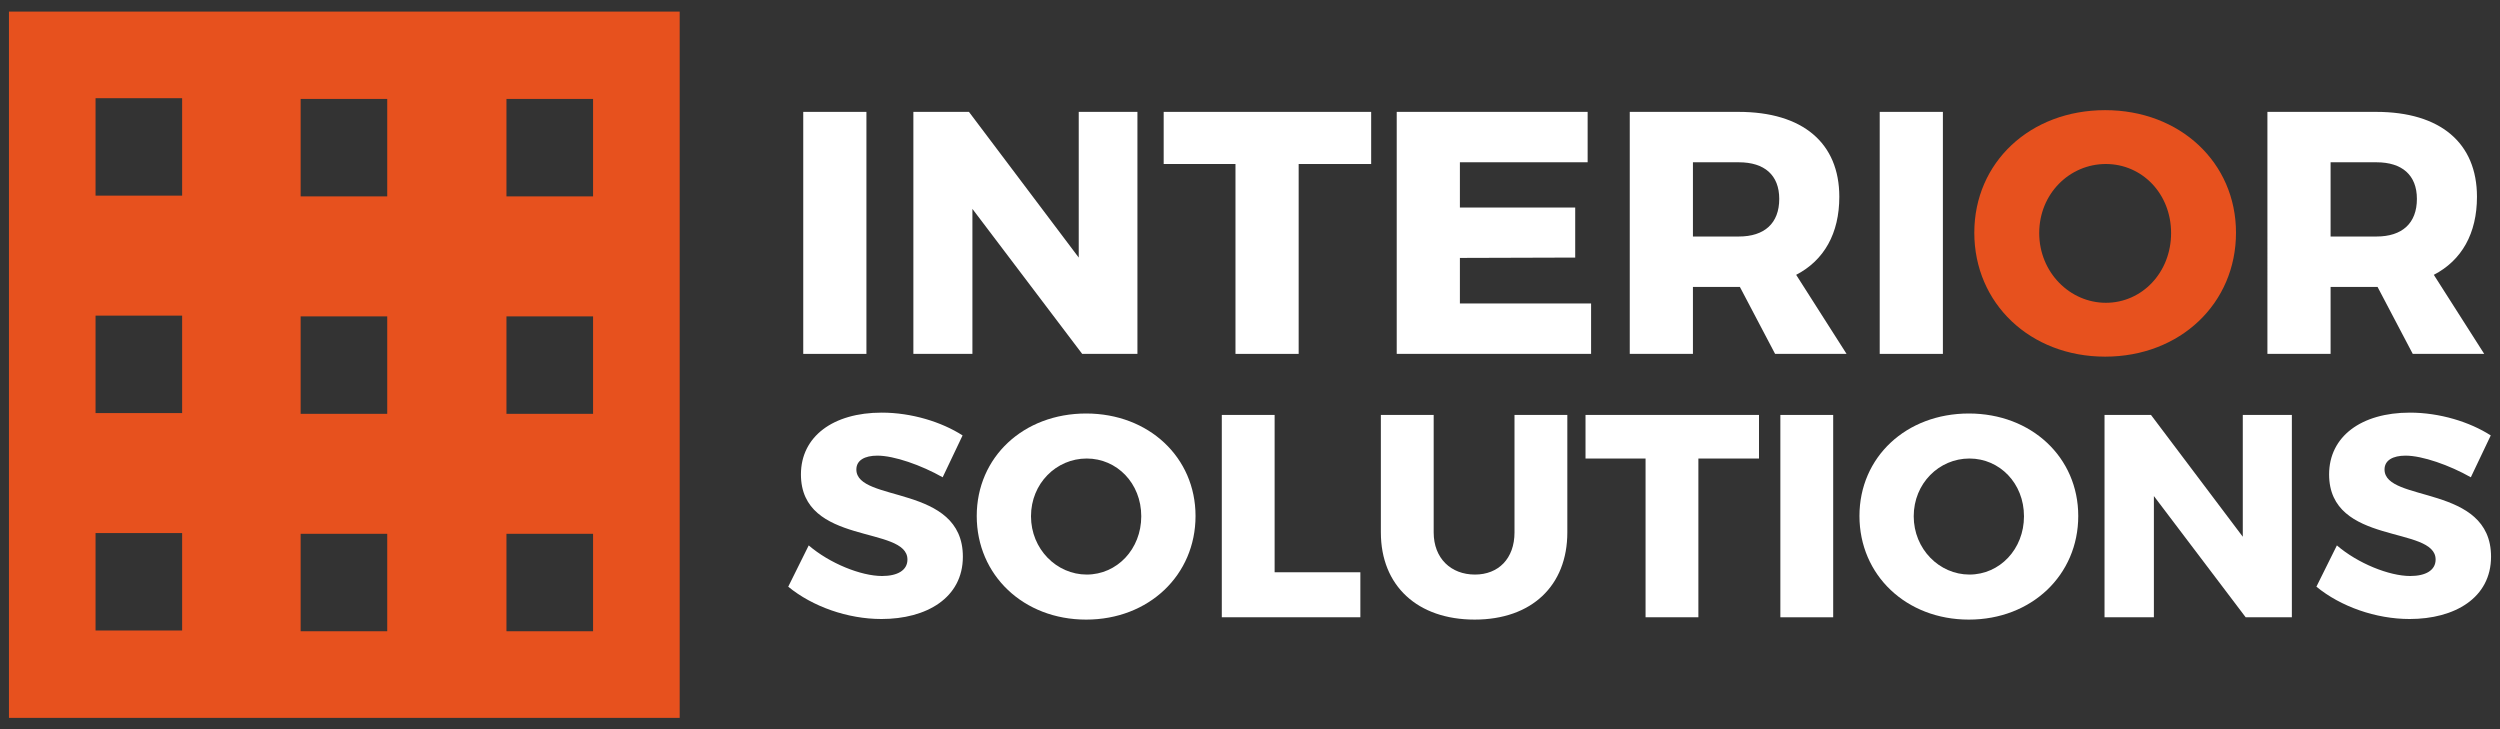 <?xml version="1.0" encoding="utf-8"?>
<!-- Generator: Adobe Illustrator 16.0.0, SVG Export Plug-In . SVG Version: 6.00 Build 0)  -->
<!DOCTYPE svg PUBLIC "-//W3C//DTD SVG 1.1//EN" "http://www.w3.org/Graphics/SVG/1.1/DTD/svg11.dtd">
<svg version="1.1" id="Layer_1" xmlns="http://www.w3.org/2000/svg" xmlns:xlink="http://www.w3.org/1999/xlink" x="0px" y="0px"
	 width="512.101px" height="149.42px" viewBox="0 0 512.101 149.42" enable-background="new 0 0 512.101 149.42"
	 xml:space="preserve">
<rect x="0" y="0" width="512.101" height="149.42" fill="#333333" stroke="none"/>
<g>
	<path fill="#E7511E" d="M1.835,2.374v144.674h137.391V2.374H1.835z M37.31,129.153H19.572v-19.961H37.31V129.153z M37.31,84.616
		H19.572V64.653H37.31V84.616z M37.31,40.075H19.572V20.114H37.31V40.075z M79.32,129.305H61.583v-19.961H79.32V129.305z
		 M79.32,84.77H61.583V64.807H79.32V84.77z M79.32,40.227H61.583V20.264H79.32V40.227z M121.485,129.305h-17.741v-19.961h17.741
		V129.305z M121.485,84.77h-17.741V64.807h17.741V84.77z M121.485,40.227h-17.741V20.264h17.741V40.227z"/>
	<g>
		<path fill="#FFFFFF" d="M177.479,22.917v49.574h-12.941V22.917H177.479z"/>
		<path fill="#FFFFFF" d="M198.481,22.917l22.488,29.843V22.917h12.022v49.574h-11.315l-22.488-29.702v29.702h-12.093V22.917
			H198.481z"/>
		<path fill="#FFFFFF" d="M280.87,22.917v10.678h-14.852v38.896h-12.941V33.594h-14.709V22.917H280.87z"/>
		<path fill="#FFFFFF" d="M325.212,22.917v10.325h-26.166v9.265h23.62v10.253l-23.62,0.072v9.334h26.873v10.325h-39.814V22.917
			H325.212z"/>
		<path fill="#FFFFFF" d="M363.612,72.491l-7.213-13.719h-0.283h-9.335v13.719H333.84V22.917h22.276
			c13.154,0,20.65,6.366,20.65,17.396c0,7.496-3.112,13.014-8.84,15.982l10.325,16.195H363.612z M346.781,48.447h9.406
			c5.232,0,8.274-2.688,8.274-7.709c0-4.88-3.042-7.496-8.274-7.496h-9.406V48.447z"/>
		<path fill="#FFFFFF" d="M397.982,22.917v49.574h-12.941V22.917H397.982z"/>
		<path fill="#E7511E" d="M458.022,47.668c0,14.497-11.455,25.388-26.801,25.388c-15.347,0-26.803-10.891-26.803-25.388
			c0-14.427,11.456-25.104,26.803-25.104C446.567,22.564,458.022,33.312,458.022,47.668z M417.714,47.739
			c0,8.062,6.294,14.285,13.648,14.285c7.425,0,13.365-6.224,13.365-14.285s-5.94-14.145-13.365-14.145
			S417.714,39.677,417.714,47.739z"/>
		<path fill="#FFFFFF" d="M494.23,72.491l-7.212-13.719h-0.284h-9.335v13.719h-12.941V22.917h22.276
			c13.154,0,20.65,6.366,20.65,17.396c0,7.496-3.112,13.014-8.84,15.982l10.325,16.195H494.23z M477.399,48.447h9.406
			c5.232,0,8.274-2.688,8.274-7.709c0-4.88-3.042-7.496-8.274-7.496h-9.406V48.447z"/>
	</g>
	<g>
		<path fill="#FFFFFF" d="M179.732,93.334c-2.602,0-4.315,0.945-4.315,2.838c0,6.857,21.817,2.955,21.817,17.855
			c0,8.455-7.45,12.771-16.674,12.771c-6.918,0-14.132-2.541-19.098-6.621l4.197-8.455c4.258,3.666,10.702,6.268,15.019,6.268
			c3.193,0,5.203-1.184,5.203-3.371c0-7.035-21.817-2.779-21.817-17.443c0-7.744,6.563-12.652,16.556-12.652
			c6.09,0,12.239,1.893,16.556,4.67l-4.08,8.574C188.721,95.286,183.162,93.334,179.732,93.334z"/>
		<path fill="#FFFFFF" d="M244.894,105.692c0,12.121-9.579,21.227-22.41,21.227s-22.409-9.105-22.409-21.227
			c0-12.063,9.578-20.99,22.409-20.99S244.894,93.688,244.894,105.692z M211.19,105.75c0,6.74,5.262,11.943,11.411,11.943
			c6.209,0,11.176-5.203,11.176-11.943s-4.967-11.826-11.176-11.826C216.394,93.924,211.19,99.01,211.19,105.75z"/>
		<path fill="#FFFFFF" d="M261.095,84.997v32.225h17.562v9.225h-28.382V84.997H261.095z"/>
		<path fill="#FFFFFF" d="M302.131,117.694c4.789,0,8.101-3.252,8.101-8.633V84.997h10.82v24.064
			c0,10.939-7.332,17.857-18.98,17.857c-11.707,0-19.216-6.918-19.216-17.857V84.997h10.82v24.064
			C293.676,114.383,297.224,117.694,302.131,117.694z"/>
		<path fill="#FFFFFF" d="M360.314,84.997v8.928h-12.417v32.521h-10.82V93.924h-12.299v-8.928H360.314z"/>
		<path fill="#FFFFFF" d="M375.511,84.997v41.449h-10.82V84.997H375.511z"/>
		<path fill="#FFFFFF" d="M425.71,105.692c0,12.121-9.578,21.227-22.409,21.227s-22.409-9.105-22.409-21.227
			c0-12.063,9.578-20.99,22.409-20.99S425.71,93.688,425.71,105.692z M392.007,105.75c0,6.74,5.263,11.943,11.412,11.943
			c6.208,0,11.175-5.203,11.175-11.943s-4.967-11.826-11.175-11.826S392.007,99.01,392.007,105.75z"/>
		<path fill="#FFFFFF" d="M440.611,84.997l18.803,24.951V84.997h10.052v41.449h-9.46l-18.803-24.834v24.834h-10.111V84.997H440.611z
			"/>
		<path fill="#FFFFFF" d="M492.764,93.334c-2.602,0-4.316,0.945-4.316,2.838c0,6.857,21.818,2.955,21.818,17.855
			c0,8.455-7.45,12.771-16.675,12.771c-6.918,0-14.131-2.541-19.098-6.621l4.198-8.455c4.257,3.666,10.702,6.268,15.018,6.268
			c3.193,0,5.204-1.184,5.204-3.371c0-7.035-21.818-2.779-21.818-17.443c0-7.744,6.563-12.652,16.556-12.652
			c6.09,0,12.239,1.893,16.556,4.67l-4.08,8.574C501.751,95.286,496.192,93.334,492.764,93.334z"/>
	</g>
</g>
</svg>
